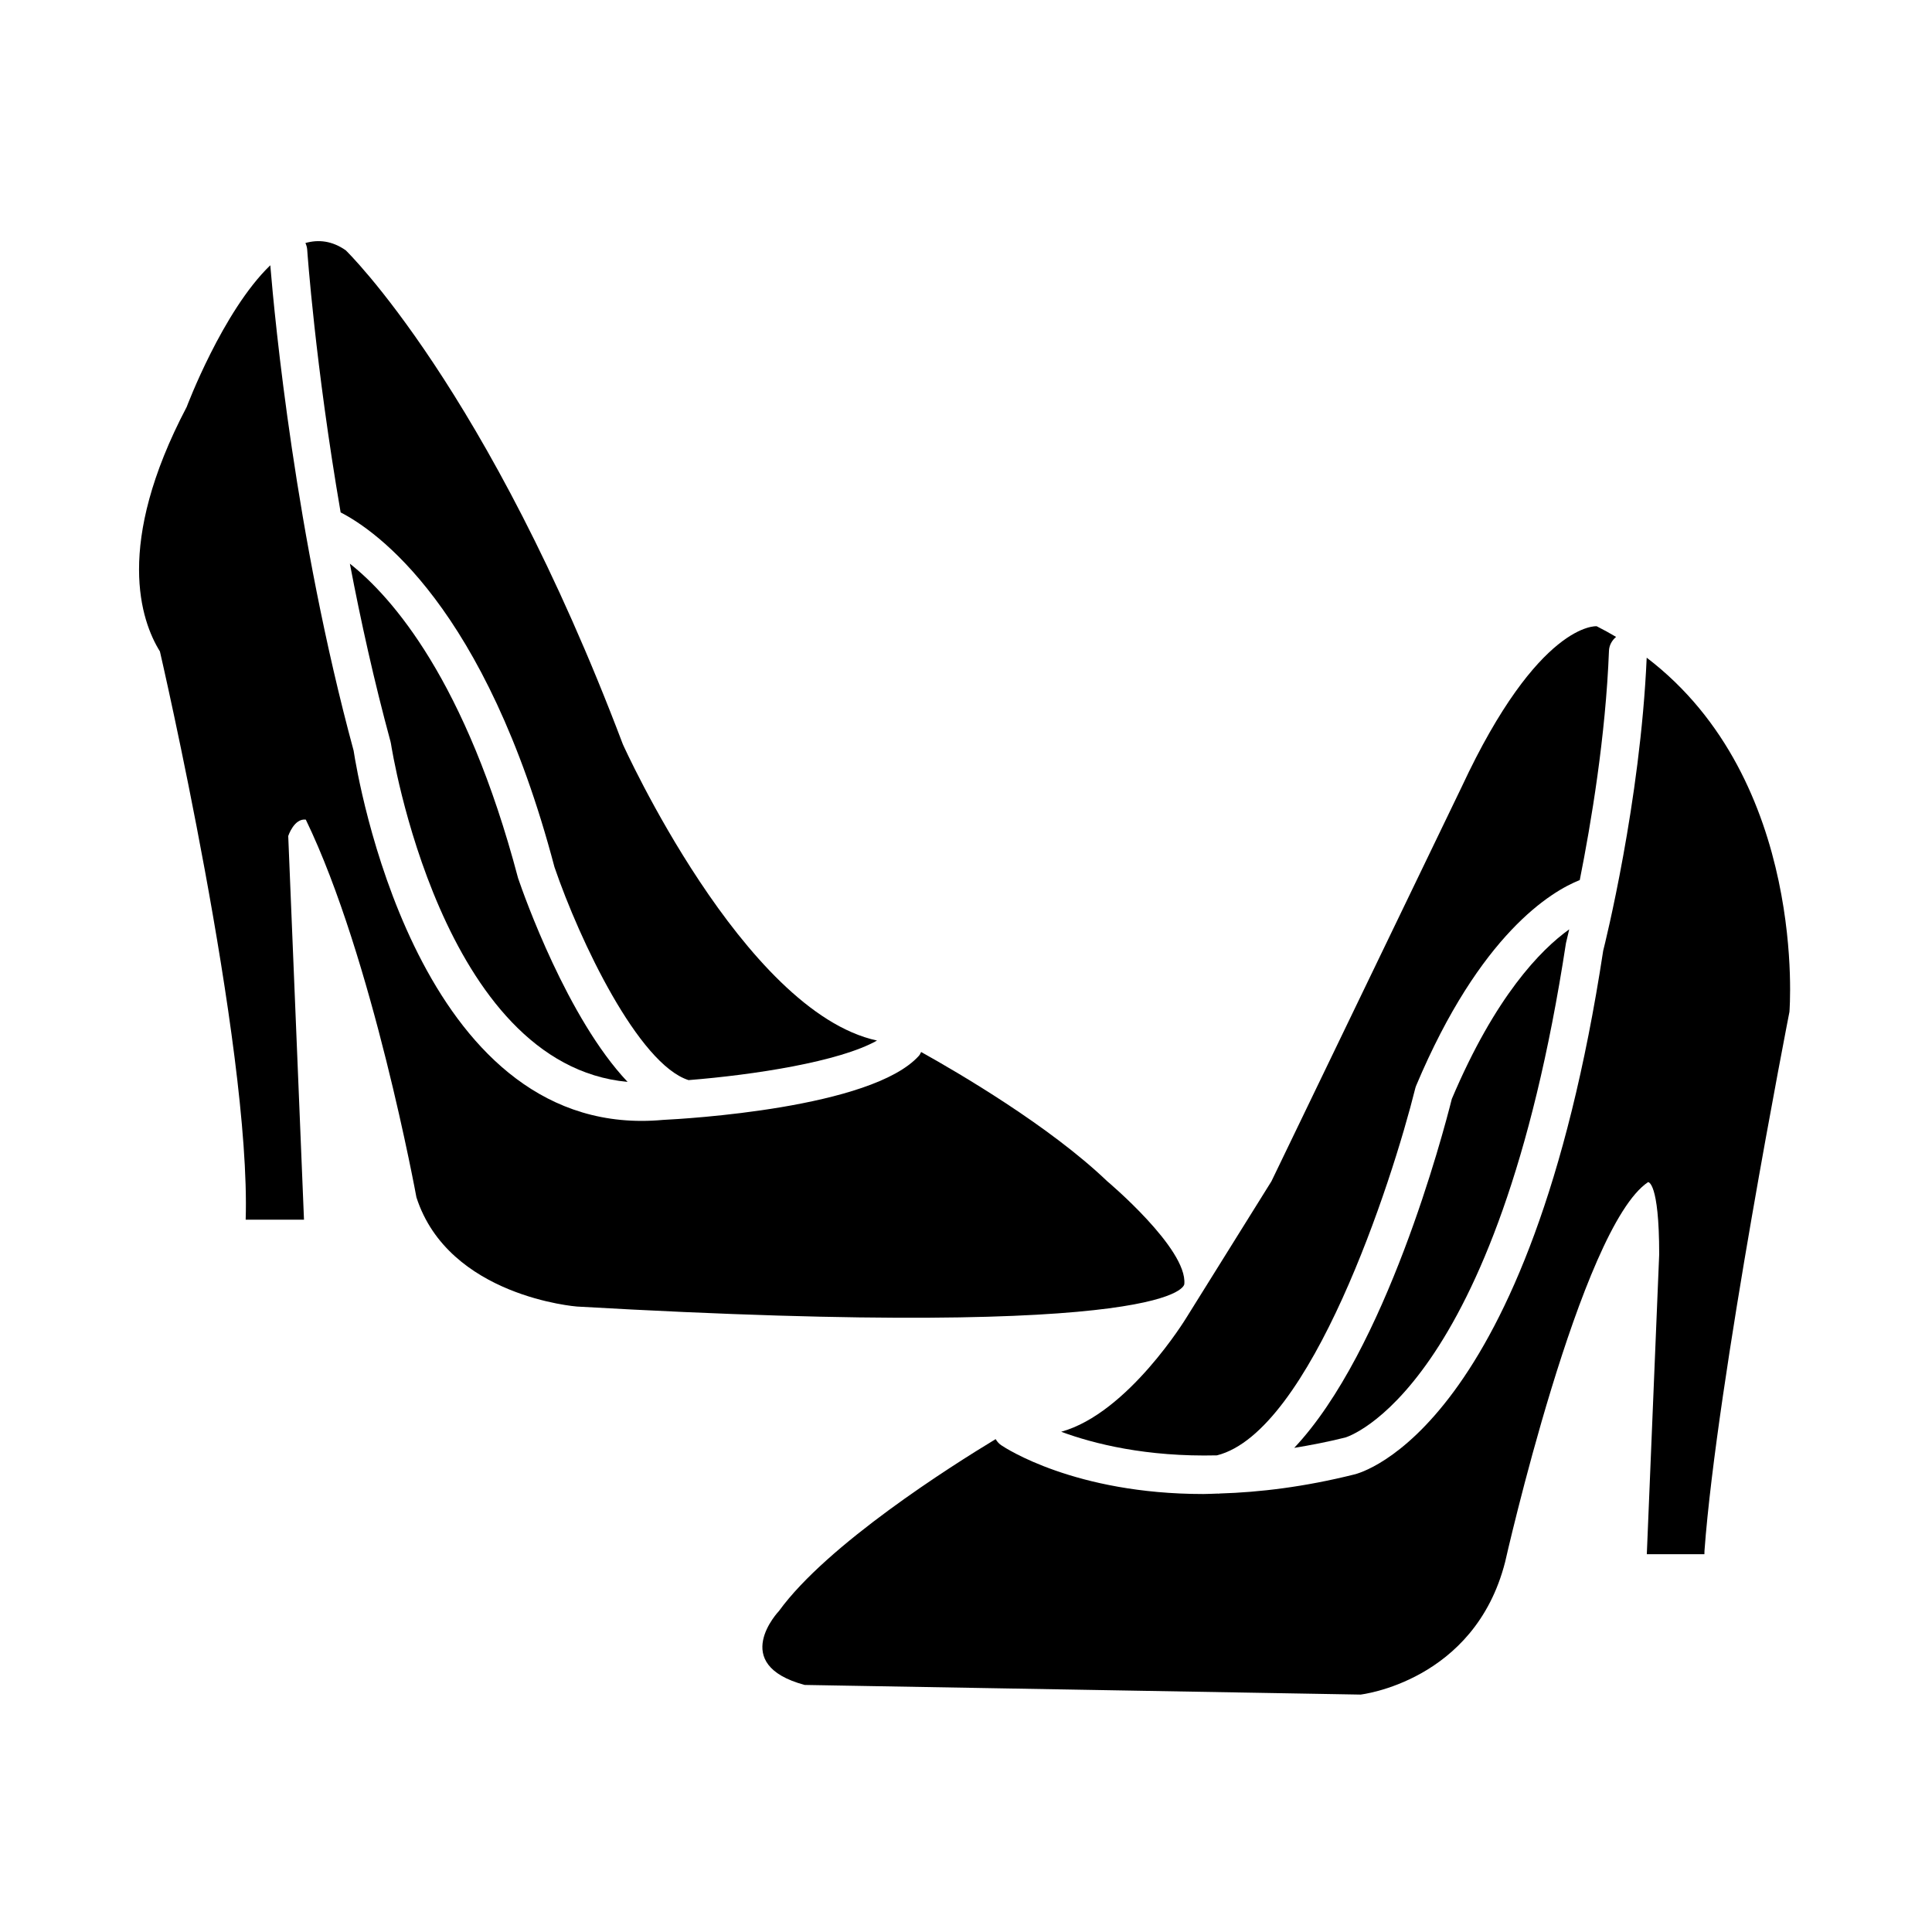 <?xml version="1.0" encoding="UTF-8"?>
<!-- Uploaded to: SVG Repo, www.svgrepo.com, Generator: SVG Repo Mixer Tools -->
<svg fill="#000000" width="800px" height="800px" version="1.1" viewBox="144 144 512 512" xmlns="http://www.w3.org/2000/svg">
 <g>
  <path d="m225.41 210.14c0.031 0.438 2.109 30.383 8.863 69.652 9.281 4.766 38.391 24.754 56.672 94.004 6.691 19.562 22.258 52.191 35.523 56.445 17.277-1.375 40.004-4.867 49.953-10.484-35.484-7.707-67.359-78.52-67.359-78.52-35.762-94.508-73.441-130.91-73.441-130.91-3.598-2.508-7.188-2.91-10.68-1.926 0.242 0.539 0.422 1.113 0.469 1.738z"/>
  <path d="m236.72 293.38c2.875 15.109 6.43 31.164 10.781 47.184 0.051 0.191 0.098 0.387 0.121 0.586 0.137 0.902 13.273 85.02 62.695 89.562-15.941-16.844-27.457-49.402-29.02-53.992-13.84-52.398-33.438-74.531-44.578-83.34z"/>
  <path d="m437.42 457.04c-15.355-14.691-39.555-28.816-49.309-34.25-0.188 0.336-0.316 0.707-0.59 1.004-12.535 13.93-62.141 16.715-67.758 16.988-1.949 0.176-3.859 0.266-5.719 0.266-60.062 0.012-75.238-90.98-76.332-98.129-15.426-56.859-20.887-114.17-22.082-128.62-12.637 12.191-22.152 37.539-22.152 37.539-19.211 36.535-12.098 56.742-7.098 64.797 0.02 0.082 24.152 104.36 22.727 150.59h15.453l-4.176-101.67s1.543-4.731 4.656-4.348c17.703 36.59 29.316 100.09 29.316 100.09 8.508 26.395 42.57 28.953 42.57 28.953 161.26 9.227 160.93-5.969 160.93-5.969 0.855-9.367-20.434-27.242-20.434-27.242z"/>
  <path d="m466.52 529.68c24.781-6.242 46.297-72.156 52.543-97.266 0.066-0.25 0.145-0.504 0.246-0.734 16.984-40.328 35.891-51.496 43.344-54.457 2.996-15.023 6.871-38.109 7.742-60.785 0.059-1.473 0.816-2.762 1.883-3.652-1.652-0.984-3.367-1.926-5.144-2.828 0 0-15.332-1.281-35.77 42.57l-50.418 104.52-22.562 36.184s-15.383 25.285-33.16 30.199c8.621 3.184 22.543 6.707 41.297 6.254z"/>
  <path d="m486.98 527.7c4.348-0.715 8.812-1.566 13.523-2.742 0.418-0.105 40.293-11.996 58.488-131 0.035-0.145 0.363-1.484 0.867-3.672-7.598 5.453-19.594 17.738-31.117 44.953-2.348 9.359-17.5 66.695-41.762 92.465z"/>
  <path d="m580.39 318.29c-1.668 38.258-11.117 76.047-11.527 77.652-19.363 126.79-64.125 138.38-66.02 138.82-13.199 3.289-25.004 4.711-35.52 5.027-0.137 0.012-0.289 0.047-0.422 0.047-0.055 0-0.102-0.023-0.152-0.023-1.281 0.031-2.625 0.117-3.863 0.117-34.027 0-52.539-12.242-53.555-12.934-0.637-0.434-1.109-0.992-1.473-1.613-11.793 7.129-44.605 27.887-57.426 45.551 0 0-13.496 14.121 6.812 19.594l147.31 2.555s30.223-3.41 38.316-35.129c0 0 20.012-88.766 37.891-100.68 0 0 2.941-0.223 2.941 19.156 0 0 0 0.016-3.281 79.457h15.262l0.02-0.887c3.266-44.602 22.516-142.85 22.516-142.85 0.004-0.008 4.961-61.246-37.828-93.855z"/>
 </g>
</svg>